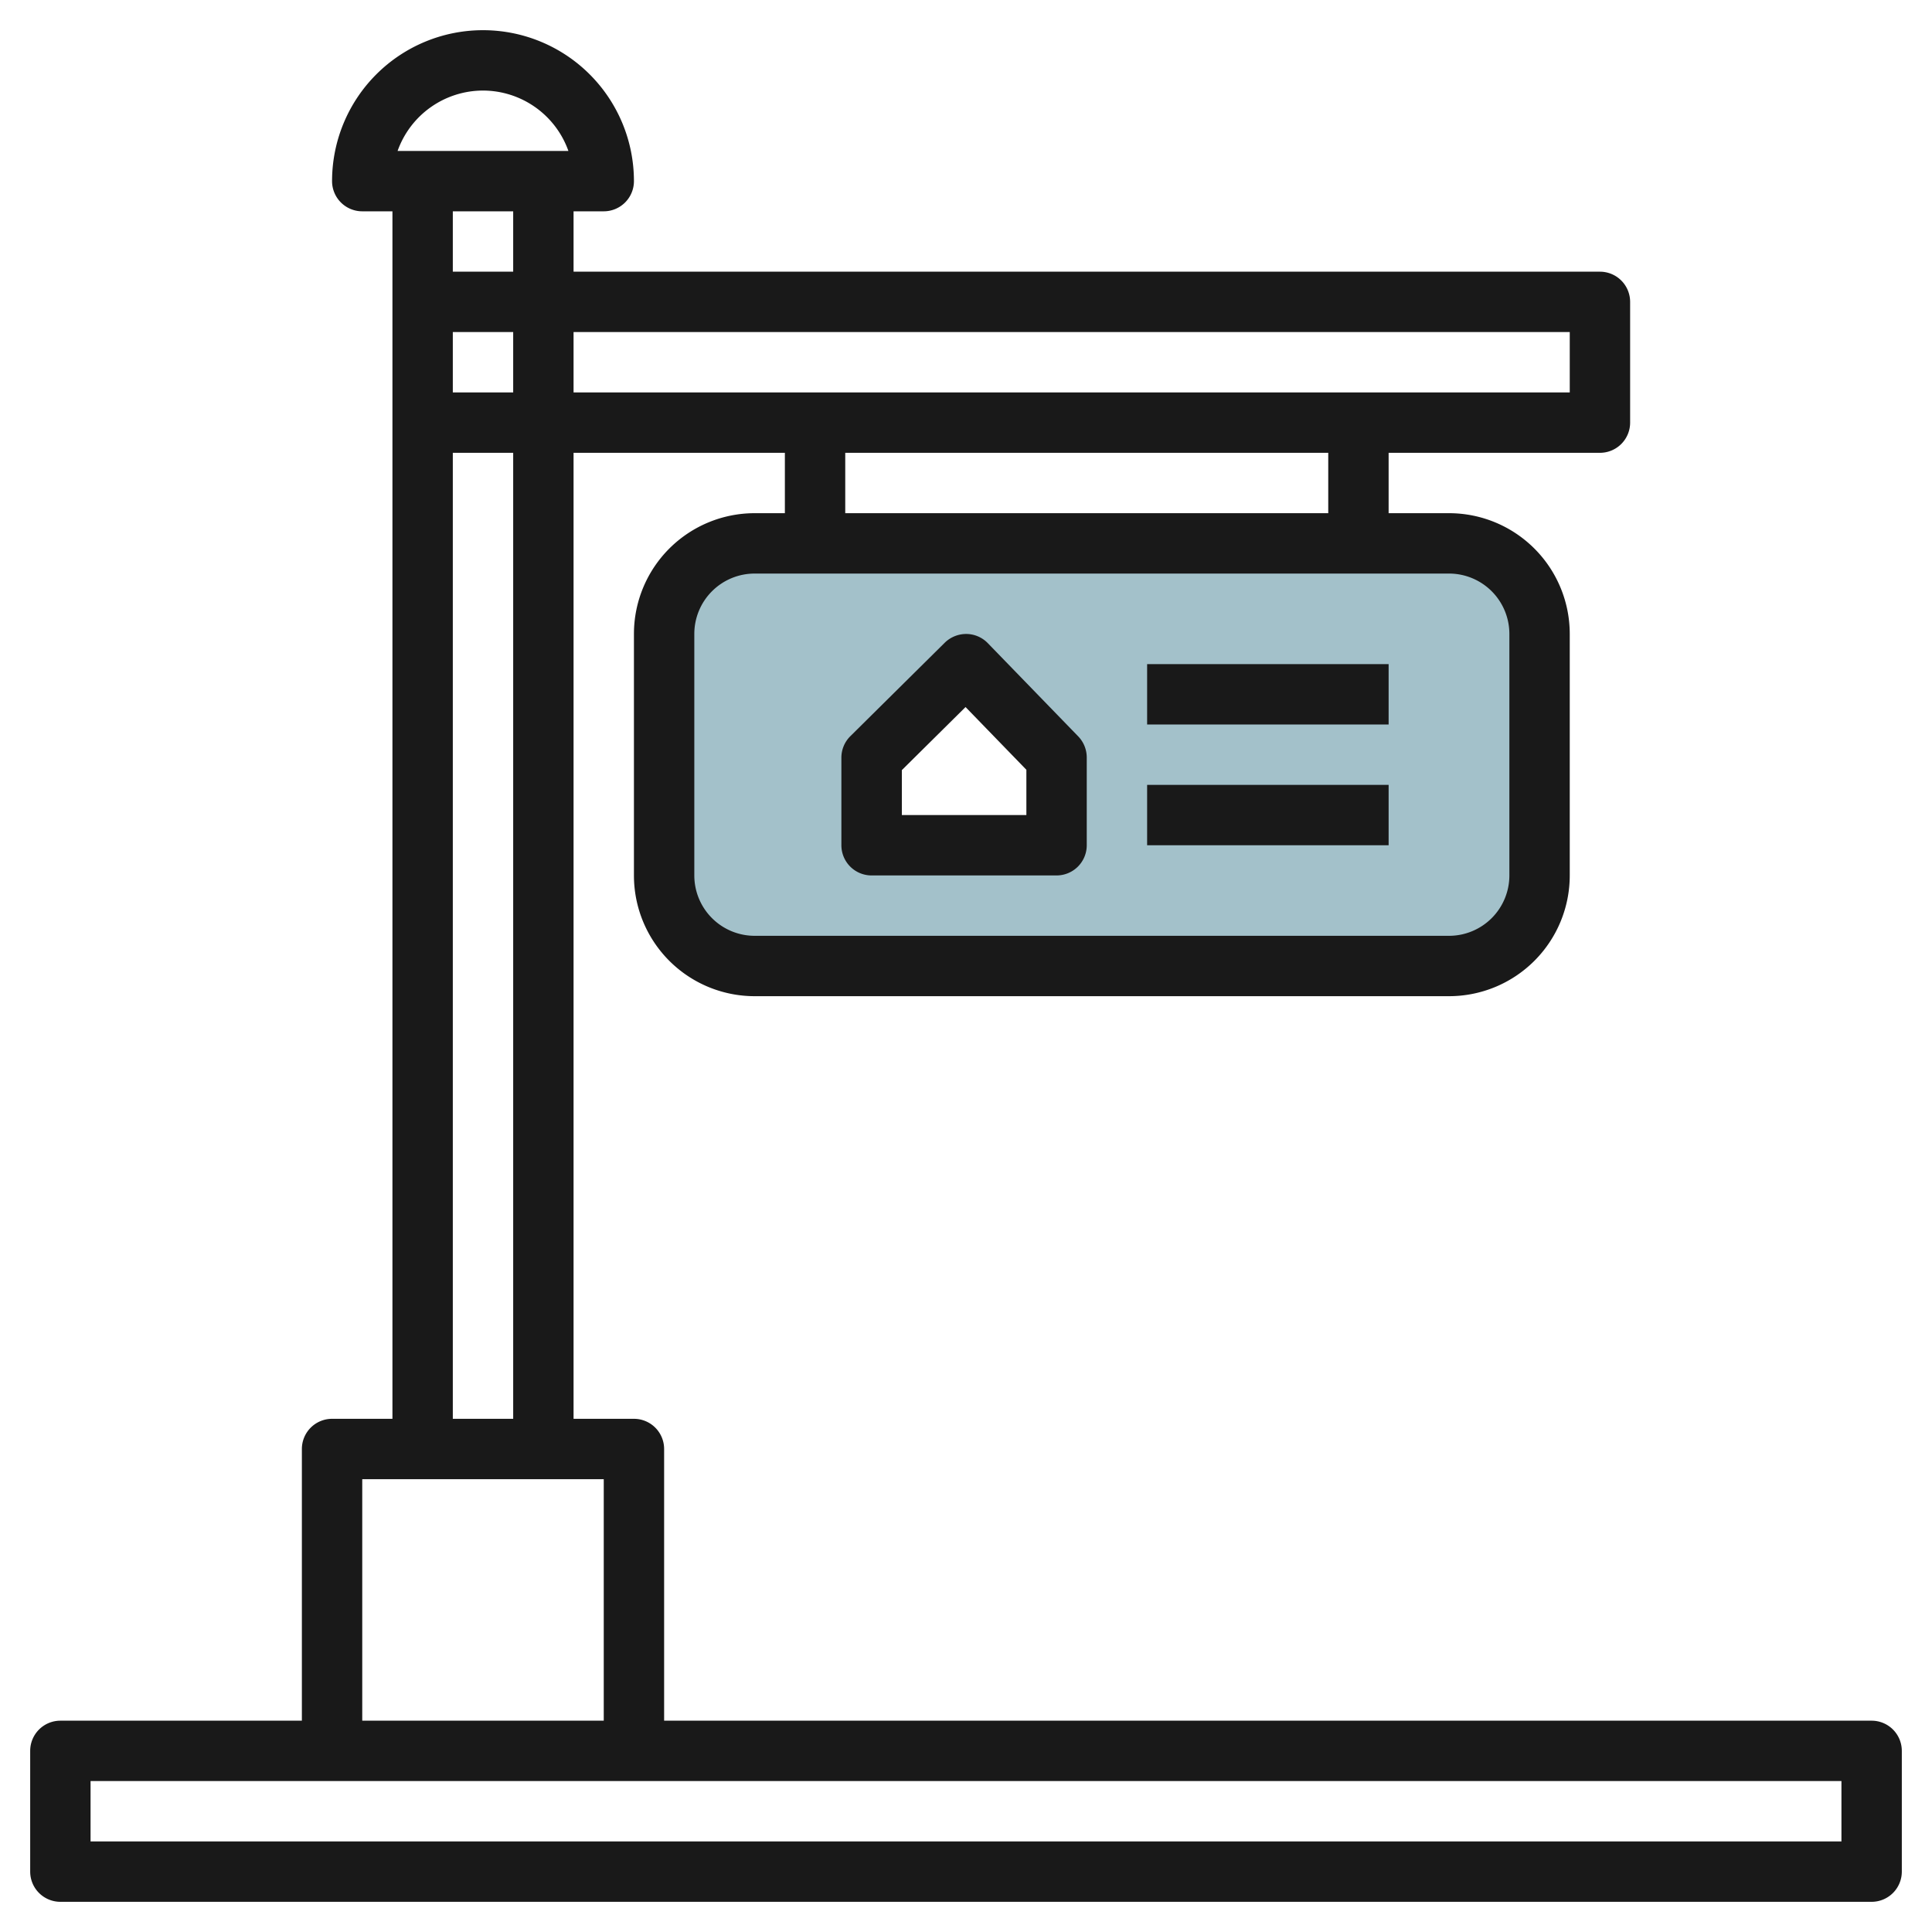 <svg height="512" viewBox="0 0 64 64" width="512" xmlns="http://www.w3.org/2000/svg"><g id="Layer_30" data-name="Layer 30"><path d="m48 18h-23a3 3 0 0 0 -3 3v8a3 3 0 0 0 3 3h23a3 3 0 0 0 3-3v-8a3 3 0 0 0 -3-3zm-13 10h-6.125v-2.907l3.125-3.093 3 3.093z" fill="#a3c1ca"/><g fill="#191919"><path d="m28.875 29h6.125a1 1 0 0 0 1-1v-2.906a1.007 1.007 0 0 0 -.282-.7l-3-3.093a1 1 0 0 0 -.708-.3 1.016 1.016 0 0 0 -.713.289l-3.125 3.094a1 1 0 0 0 -.3.711v2.905a1 1 0 0 0 1.003 1zm1-3.489 2.11-2.089 2.015 2.078v1.5h-4.125z"/><path d="m38 22h8v2h-8z"/><path d="m38 26h8v2h-8z"/><path d="m62 57h-40v-9a1 1 0 0 0 -1-1h-2v-32h7v2h-1a4 4 0 0 0 -4 4v8a4 4 0 0 0 4 4h23a4 4 0 0 0 4-4v-8a4 4 0 0 0 -4-4h-2v-2h7a1 1 0 0 0 1-1v-4a1 1 0 0 0 -1-1h-34v-2h1a1 1 0 0 0 1-1 5 5 0 0 0 -10 0 1 1 0 0 0 1 1h1v40h-2a1 1 0 0 0 -1 1v9h-8a1 1 0 0 0 -1 1v4a1 1 0 0 0 1 1h60a1 1 0 0 0 1-1v-4a1 1 0 0 0 -1-1zm-12-36v8a2 2 0 0 1 -2 2h-23a2 2 0 0 1 -2-2v-8a2 2 0 0 1 2-2h23a2 2 0 0 1 2 2zm-6-4h-16v-2h16zm8-6v2h-33v-2zm-37 0h2v2h-2zm1-8a3.006 3.006 0 0 1 2.829 2h-5.658a3.006 3.006 0 0 1 2.829-2zm1 4v2h-2v-2zm-2 8h2v32h-2zm-3 34h8v8h-8zm49 12h-58v-2h58z"/></g></g></svg>